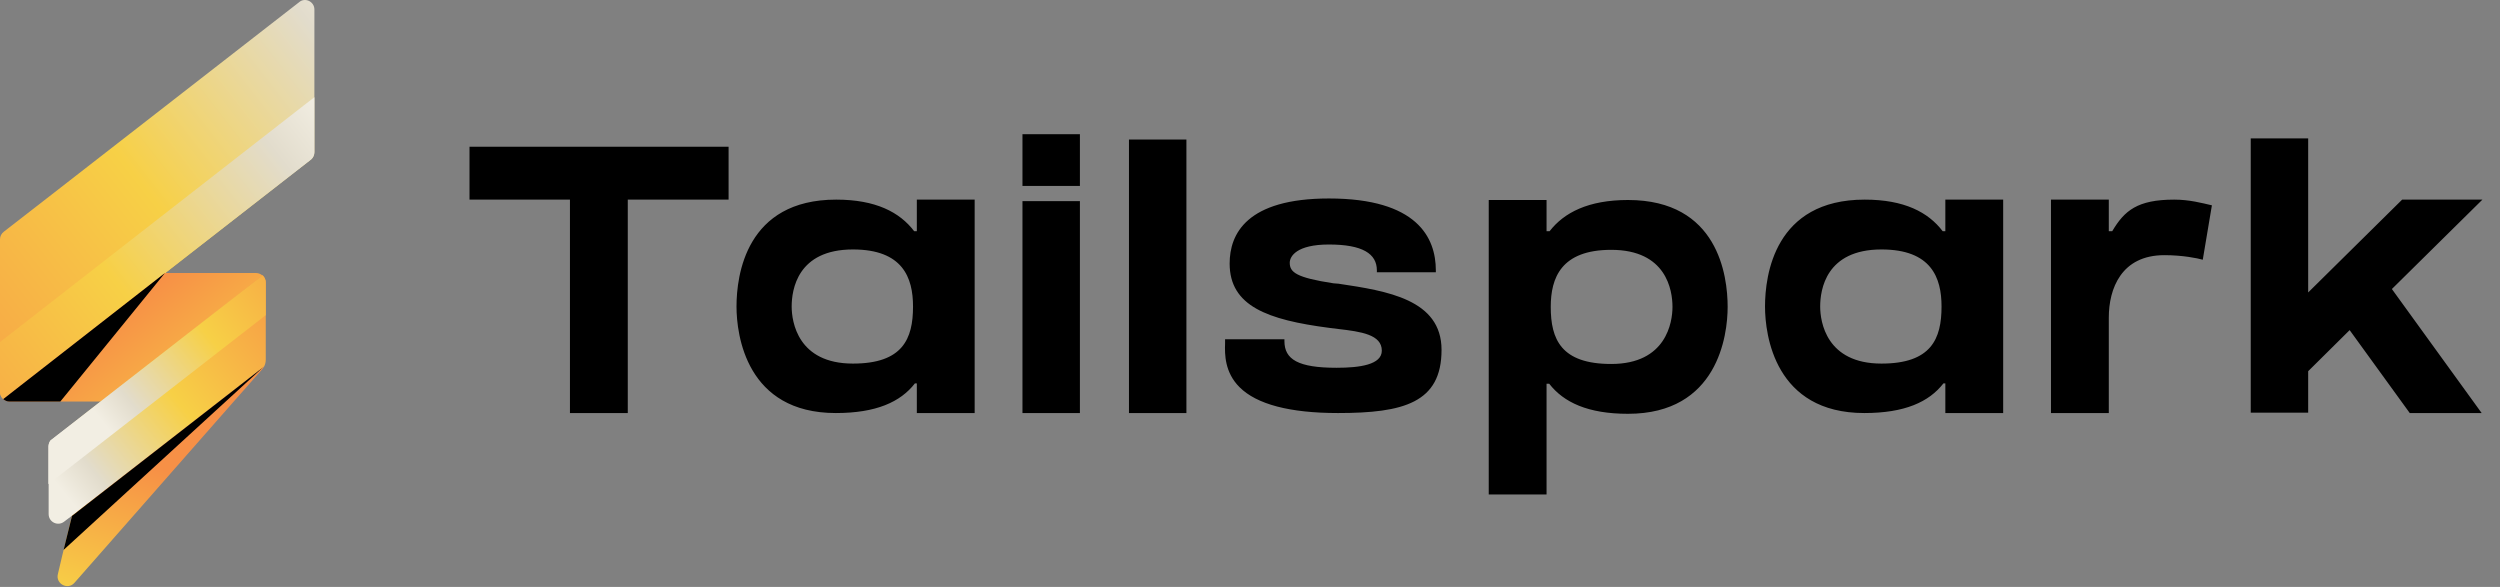 <svg viewBox="0 0 920 216" fill="none" xmlns="http://www.w3.org/2000/svg"><rect x="0" y="0" width="920" height="216" fill="#808080" stroke="none"/><path d="M115.7 3.468V55.968C115.7 56.968 115.3 57.968 114.5 58.669L1.2 146.869C0.5 146.269 0 145.269 0 144.269V88.069C0 86.969 0.5 85.969 1.4 85.269L17.9 72.469L97.9 10.268L110 0.869C112.2 -1.131 115.7 0.568 115.7 3.468Z" fill="url(#paint0_linear_846_24)"></path> <path d="M115.7 35.769V55.968C115.7 56.968 115.3 57.968 114.5 58.669L1.2 146.869C0.5 146.269 0 145.269 0 144.269V125.869L4 122.769L111.7 38.868L115.7 35.769Z" fill="url(#paint1_linear_846_24)"></path> <path d="M60.7 100.469H94.2C95.2 100.469 96 100.869 96.7 101.469L37.2 147.769H3.5H3.4C2.5 147.769 1.8 147.369 1.2 146.869L10.3 139.769L60.7 100.469Z" fill="url(#paint2_linear_846_24)"></path> <path d="M97.8 103.969V132.369C97.8 133.269 97.6 134.069 97.2 134.869L26.5 189.869V189.769L23.6 191.969C21.3 193.769 17.9 192.169 17.9 189.169V164.269C17.9 163.469 18.2 162.668 18.6 162.068L96.7 101.269C97.4 102.069 97.8 102.969 97.8 103.969Z" fill="url(#paint3_linear_846_24)"></path> <path d="M97.8 103.968V115.968L17.8 178.168V164.368C17.8 163.568 18.1 162.768 18.5 162.168L96.6 101.368C97.4 102.068 97.8 102.968 97.8 103.968Z" fill="url(#paint4_linear_846_24)"></path> <path d="M97.2 134.868C97 135.168 96.8 135.468 96.6 135.768L86.1 147.668L27.4 214.468C25 217.268 20.4 214.868 21.3 211.268L22.9 204.468L26.5 189.768L97.2 134.868Z" fill="url(#paint5_linear_846_24)"></path> <path d="M60.7 100.469L22.2 147.769H3.4C2.5 147.769 1.8 147.369 1.2 146.869L10.3 139.769L60.7 100.469Z" fill="black"></path> <path d="M26.5 189.869L23.4 202.369L96.7 135.269L26.5 189.869Z" fill="black"></path> <path d="M172.78 73.46V54H268.12V73.46H231.02V152H209.74V73.46H172.78ZM336.414 85.08H337.394V73.46H358.674V152H337.394V141.08H336.694C331.374 147.94 322.414 152 307.574 152C274.674 152 271.034 123.3 271.034 112.8C271.034 101.32 274.534 73.46 307.714 73.46C322.274 73.46 331.094 78.08 336.414 85.08ZM313.874 133.8C332.214 133.8 335.994 124.7 335.994 112.8C335.994 102.16 332.214 91.8 313.874 91.8C293.434 91.8 291.334 106.64 291.334 112.8C291.334 118.4 293.574 133.8 313.874 133.8ZM397.407 152H376.267V74.02H397.407V152ZM397.407 68.42H376.267V49.38H397.407V68.42ZM436.601 152H415.461V51.34H436.601V152ZM492.548 104.4C510.328 107.06 530.488 110.14 530.488 128.76C530.488 148.22 516.488 152 492.408 152C474.628 152 462.448 148.78 456.148 142.48C450.688 137.02 450.688 130.44 450.828 126.38V124.84H472.668V125.54C472.668 132.26 477.708 135.34 491.848 135.34C500.388 135.34 508.508 134.22 508.508 129.04C508.508 123.16 500.948 122.04 492.408 121.06C491.288 120.92 490.168 120.78 489.048 120.64C466.508 117.7 452.508 112.66 452.508 96.98C452.508 86.06 458.808 73.04 489.048 73.04C521.528 73.04 528.388 87.46 528.388 99.5V100.2H506.688V99.5C506.688 93.34 501.368 89.98 489.048 89.98C477.148 89.98 474.628 94.32 474.628 96.7C474.628 100.2 477.008 102.16 490.728 104.26L492.548 104.4ZM599.094 73.6C632.274 73.6 635.774 101.46 635.774 112.94C635.774 123.44 632.134 152.28 599.094 152.28C584.394 152.28 575.434 148.08 570.114 141.22H569.134V181.96H547.854V73.6H569.134V85.08H570.254C575.574 78.22 584.534 73.6 599.094 73.6ZM592.934 133.94C613.234 133.94 615.474 118.54 615.474 112.94C615.474 106.78 613.234 91.94 592.934 91.94C574.454 91.94 570.674 102.3 570.674 112.94C570.674 124.84 574.454 133.94 592.934 133.94ZM714.906 85.08H715.886V73.46H737.166V152H715.886V141.08H715.186C709.866 147.94 700.906 152 686.066 152C653.166 152 649.526 123.3 649.526 112.8C649.526 101.32 653.026 73.46 686.206 73.46C700.766 73.46 709.586 78.08 714.906 85.08ZM692.366 133.8C710.706 133.8 714.486 124.7 714.486 112.8C714.486 102.16 710.706 91.8 692.366 91.8C671.926 91.8 669.826 106.64 669.826 112.8C669.826 118.4 672.066 133.8 692.366 133.8ZM800.119 73.46C805.719 73.46 810.339 74.72 813.979 75.56L810.619 95.58C808.659 95.02 803.199 93.9 796.479 93.9C780.659 93.9 776.039 106.22 776.039 116.86V152H754.759V73.46H776.039V85.08H777.299C781.779 77.52 786.539 73.46 800.119 73.46ZM913.53 73.46L880.21 106.36L913.25 152H886.79L864.67 121.48L849.41 136.6V151.86H828.27V50.92H849.41V107.62L883.99 73.46H913.53Z" fill="black"></path> <defs><linearGradient id="paint0_linear_846_24" x1="145.804" y1="3.482" x2="-52.336" y2="157.71" gradientUnits="userSpaceOnUse"><stop stop-color="#F2EEE3"></stop> <stop offset="0.113" stop-color="#E2DCCC"></stop> <stop offset="0.452" stop-color="#F7D046"></stop> <stop offset="1" stop-color="#F79046"></stop></linearGradient> <linearGradient id="paint1_linear_846_24" x1="121.889" y1="41.872" x2="-53.497" y2="178.388" gradientUnits="userSpaceOnUse"><stop stop-color="#F2EEE3"></stop> <stop offset="0.113" stop-color="#E2DCCC"></stop> <stop offset="0.452" stop-color="#F7D046"></stop> <stop offset="1" stop-color="#F79046"></stop></linearGradient> <linearGradient id="paint2_linear_846_24" x1="111.705" y1="201.504" x2="42.204" y2="115.817" gradientUnits="userSpaceOnUse"><stop stop-color="#F2EEE3"></stop> <stop offset="0.113" stop-color="#E2DCCC"></stop> <stop offset="0.452" stop-color="#F7D046"></stop> <stop offset="1" stop-color="#F79046"></stop></linearGradient> <linearGradient id="paint3_linear_846_24" x1="21.094" y1="178.324" x2="113.445" y2="103.586" gradientUnits="userSpaceOnUse"><stop stop-color="#F2EEE3"></stop> <stop offset="0.113" stop-color="#E2DCCC"></stop> <stop offset="0.452" stop-color="#F7D046"></stop> <stop offset="1" stop-color="#F79046"></stop></linearGradient> <linearGradient id="paint4_linear_846_24" x1="37.977" y1="155.466" x2="124.21" y2="85.68" gradientUnits="userSpaceOnUse"><stop stop-color="#F2EEE3"></stop> <stop offset="0.113" stop-color="#E2DCCC"></stop> <stop offset="0.452" stop-color="#F7D046"></stop> <stop offset="1" stop-color="#F79046"></stop></linearGradient> <linearGradient id="paint5_linear_846_24" x1="30.145" y1="266.08" x2="58.707" y2="172.539" gradientUnits="userSpaceOnUse"><stop stop-color="#F2EEE3"></stop> <stop offset="0.113" stop-color="#E2DCCC"></stop> <stop offset="0.452" stop-color="#F7D046"></stop> <stop offset="1" stop-color="#F79046"></stop></linearGradient></defs></svg>